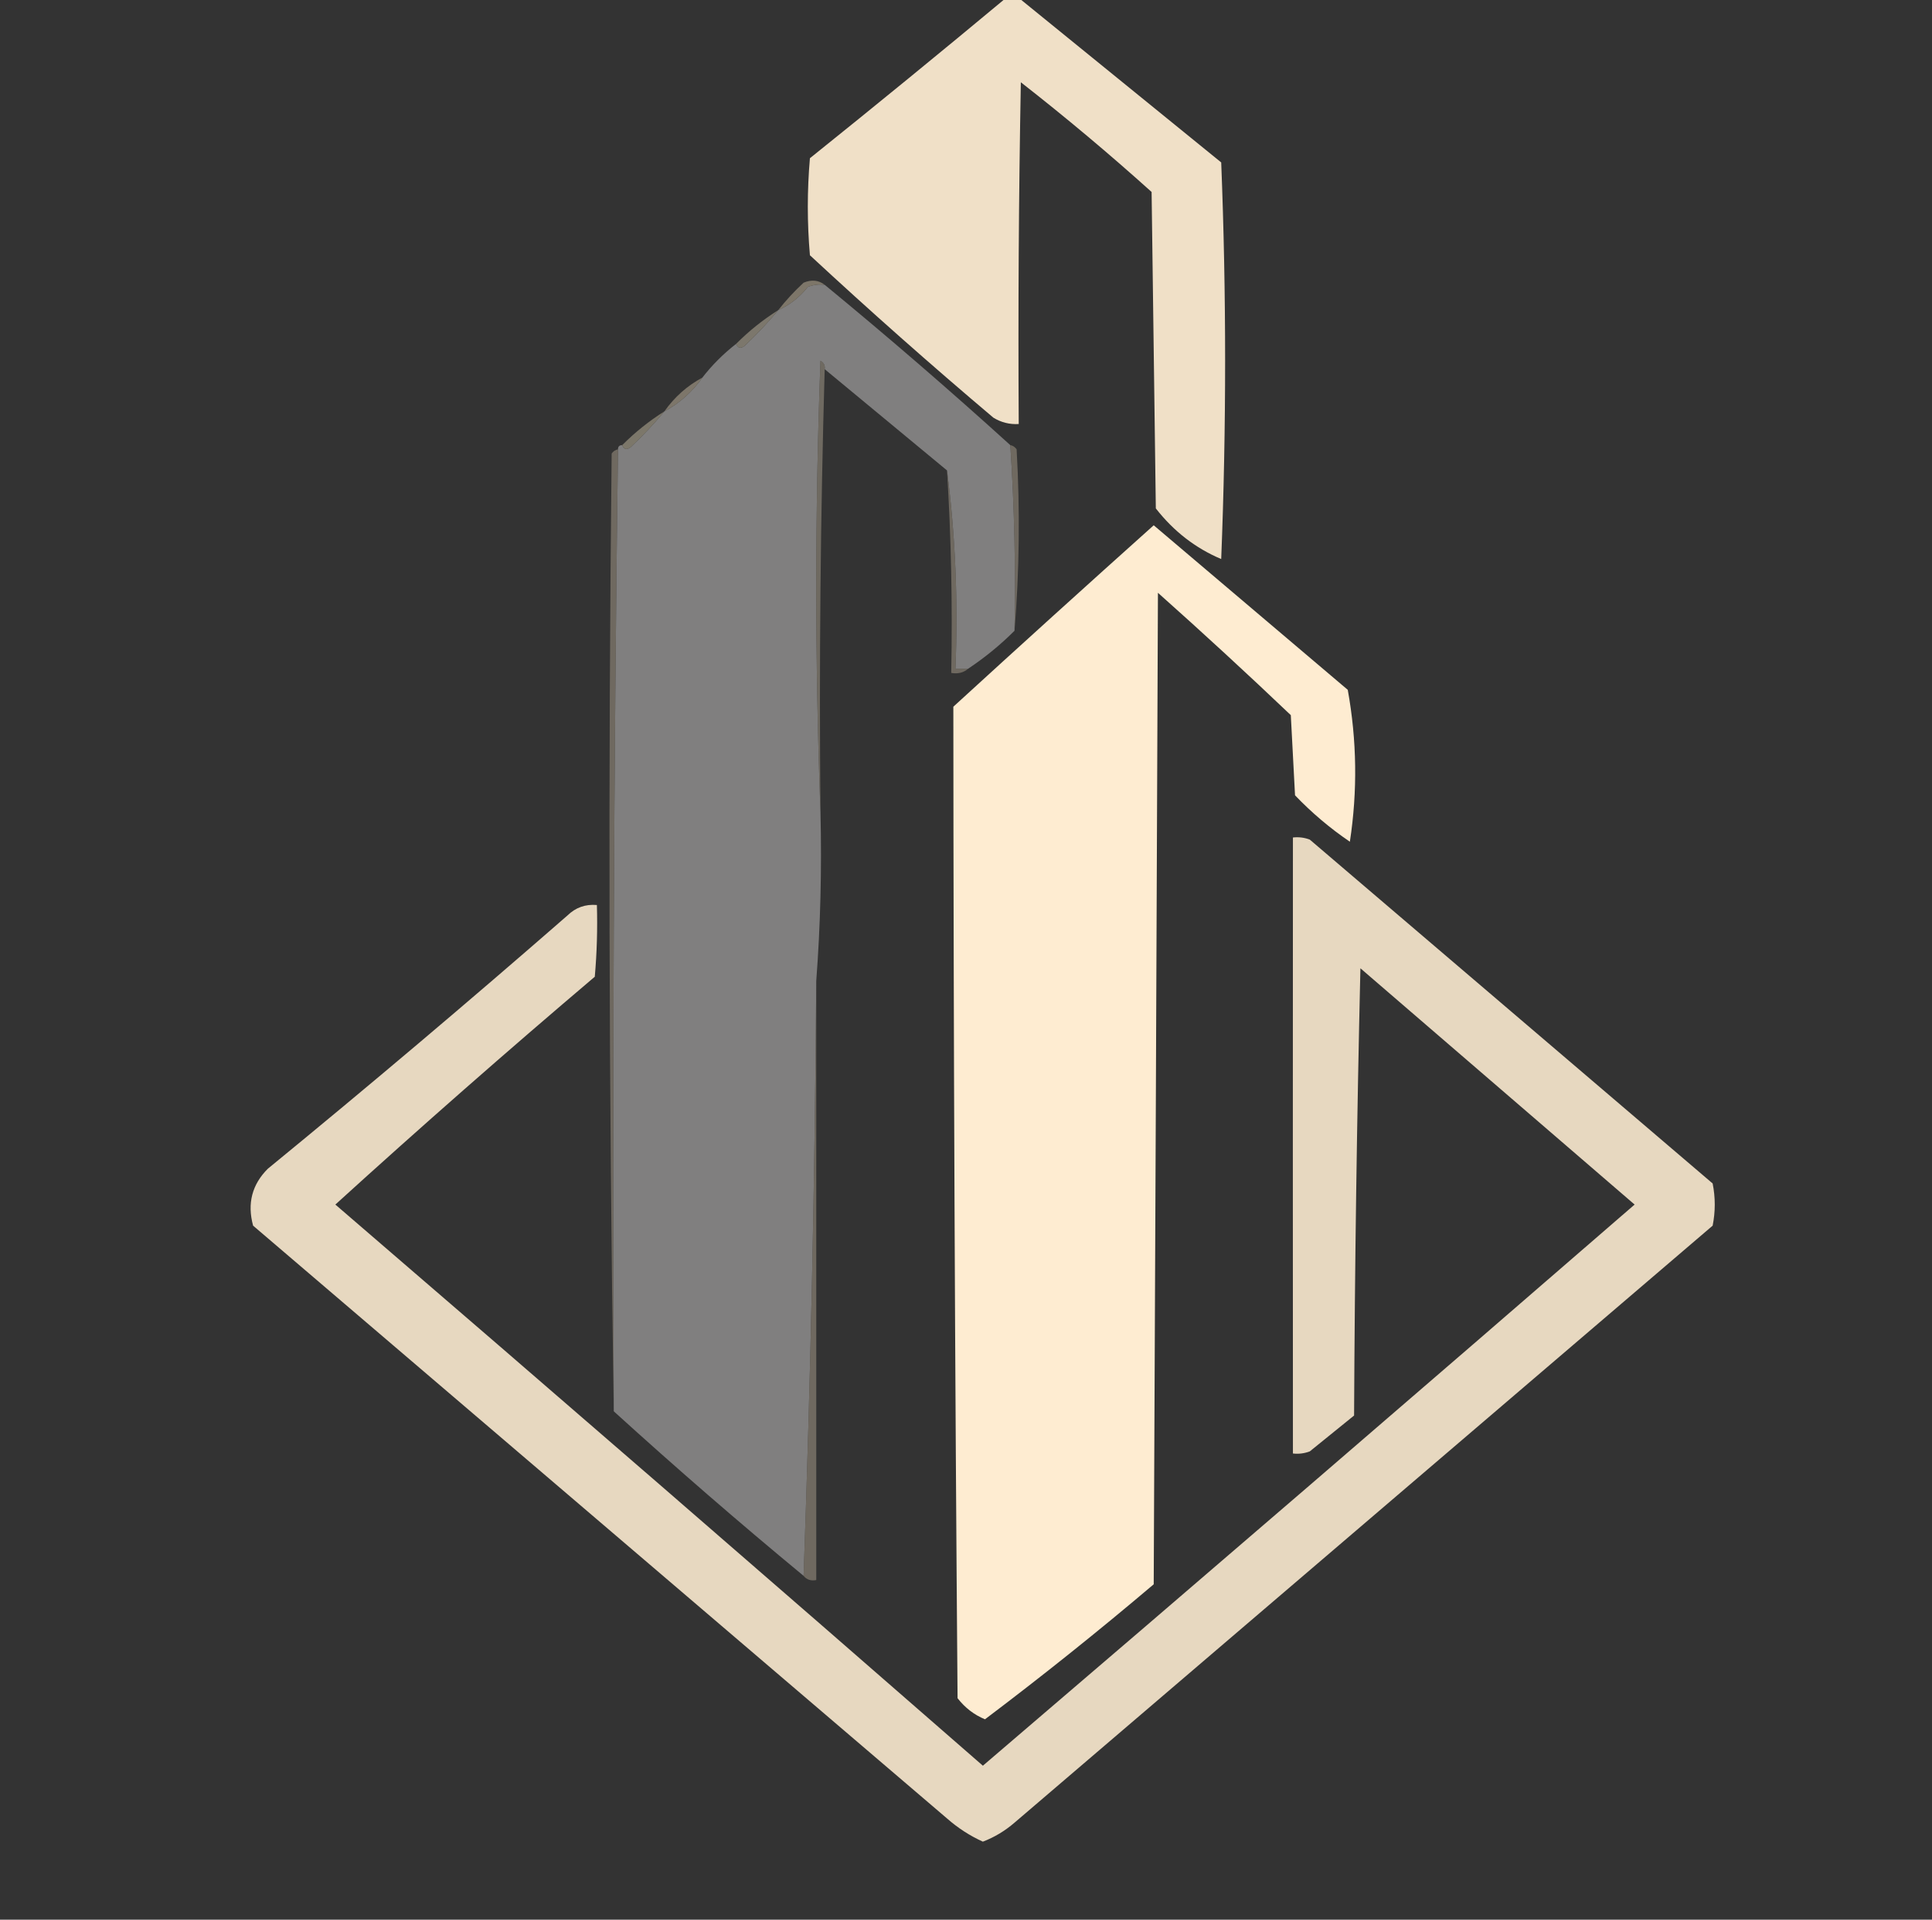 <?xml version="1.0" encoding="UTF-8"?> <svg xmlns="http://www.w3.org/2000/svg" xmlns:xlink="http://www.w3.org/1999/xlink" version="1.1" width="458px" height="455px" style="shape-rendering:geometricPrecision; text-rendering:geometricPrecision; image-rendering:optimizeQuality; fill-rule:evenodd; clip-rule:evenodd"><rect width="100%" height="100%" fill="#333333" stroke="none"/><g><path style="opacity:0.93" fill="#feedd2" d="M 238.5,-0.5 C 239.5,-0.5 240.5,-0.5 241.5,-0.5C 257.456,12.447 273.456,25.447 289.5,38.5C 290.736,69.837 290.736,101.17 289.5,132.5C 283.402,129.926 278.235,125.926 274,120.5C 273.667,95.5 273.333,70.5 273,45.5C 262.984,36.487 252.651,27.82 242,19.5C 241.5,46.498 241.333,73.498 241.5,100.5C 239.345,100.628 237.345,100.128 235.5,99C 220.718,86.519 206.218,73.686 192,60.5C 191.333,52.833 191.333,45.167 192,37.5C 207.662,24.934 223.162,12.268 238.5,-0.5 Z"></path></g><g><path style="opacity:0.999" fill="#807f7f" d="M 195.5,67.5 C 210.487,79.822 225.154,92.489 239.5,105.5C 240.467,120.118 240.8,134.785 240.5,149.5C 237.149,152.848 233.482,155.848 229.5,158.5C 228.5,158.5 227.5,158.5 226.5,158.5C 227.151,142.464 226.484,126.798 224.5,111.5C 214.809,103.47 205.142,95.47 195.5,87.5C 195.631,86.624 195.298,85.957 194.5,85.5C 193.17,121.331 193.17,156.998 194.5,192.5C 194.829,206.01 194.496,219.344 193.5,232.5C 193.165,279.676 192.165,326.676 190.5,373.5C 175.179,360.844 160.179,347.844 145.5,334.5C 145.173,258.459 145.506,182.459 146.5,106.5C 146.5,105.833 146.833,105.5 147.5,105.5C 147.897,106.525 148.563,106.692 149.5,106C 152.371,103.297 155.038,100.464 157.5,97.5C 161.1,95.57 164.1,92.903 166.5,89.5C 168.785,86.548 171.452,83.882 174.5,81.5C 174.897,82.525 175.563,82.692 176.5,82C 179.371,79.297 182.038,76.464 184.5,73.5C 187.225,72.287 189.559,70.454 191.5,68C 192.793,67.51 194.127,67.343 195.5,67.5 Z"></path></g><g><path style="opacity:0.902" fill="#857d6f" d="M 195.5,67.5 C 194.127,67.343 192.793,67.51 191.5,68C 189.559,70.454 187.225,72.287 184.5,73.5C 186.294,71.203 188.294,69.037 190.5,67C 192.387,66.22 194.054,66.387 195.5,67.5 Z"></path></g><g><path style="opacity:0.902" fill="#847e72" d="M 184.5,73.5 C 182.038,76.464 179.371,79.297 176.5,82C 175.563,82.692 174.897,82.525 174.5,81.5C 177.564,78.43 180.897,75.763 184.5,73.5 Z"></path></g><g><path style="opacity:0.741" fill="#847e71" d="M 195.5,87.5 C 194.502,122.329 194.168,157.329 194.5,192.5C 193.17,156.998 193.17,121.331 194.5,85.5C 195.298,85.957 195.631,86.624 195.5,87.5 Z"></path></g><g><path style="opacity:0.902" fill="#857d70" d="M 166.5,89.5 C 164.1,92.903 161.1,95.57 157.5,97.5C 159.9,94.097 162.9,91.43 166.5,89.5 Z"></path></g><g><path style="opacity:0.902" fill="#847e70" d="M 157.5,97.5 C 155.038,100.464 152.371,103.297 149.5,106C 148.563,106.692 147.897,106.525 147.5,105.5C 150.564,102.43 153.897,99.763 157.5,97.5 Z"></path></g><g><path style="opacity:0.741" fill="#847d70" d="M 239.5,105.5 C 240.117,105.611 240.617,105.944 241,106.5C 241.827,121.006 241.661,135.339 240.5,149.5C 240.8,134.785 240.467,120.118 239.5,105.5 Z"></path></g><g><path style="opacity:0.741" fill="#847d70" d="M 146.5,106.5 C 145.506,182.459 145.173,258.459 145.5,334.5C 144.334,259.001 144.168,183.334 145,107.5C 145.383,106.944 145.883,106.611 146.5,106.5 Z"></path></g><g><path style="opacity:0.741" fill="#847d70" d="M 224.5,111.5 C 226.484,126.798 227.151,142.464 226.5,158.5C 227.5,158.5 228.5,158.5 229.5,158.5C 228.432,159.434 227.099,159.768 225.5,159.5C 225.817,143.422 225.484,127.422 224.5,111.5 Z"></path></g><g><path style="opacity:1" fill="#feecd1" d="M 273.5,124.5 C 288.814,137.477 304.147,150.477 319.5,163.5C 321.667,175.491 321.834,187.491 320,199.5C 315.296,196.308 310.962,192.642 307,188.5C 306.667,182.167 306.333,175.833 306,169.5C 295.65,159.649 285.15,149.983 274.5,140.5C 274.194,218.791 273.86,297.124 273.5,375.5C 260.429,386.579 247.096,397.245 233.5,407.5C 230.932,406.441 228.765,404.774 227,402.5C 226.372,324.165 226.039,245.832 226,167.5C 241.812,153.033 257.645,138.7 273.5,124.5 Z"></path></g><g><path style="opacity:0.883" fill="#feedd2" d="M 306.5,198.5 C 307.873,198.343 309.207,198.51 310.5,199C 342.333,226.167 374.167,253.333 406,280.5C 406.667,283.833 406.667,287.167 406,290.5C 350.833,337.667 295.667,384.833 240.5,432C 238.223,433.959 235.723,435.459 233,436.5C 229.937,435.119 227.104,433.286 224.5,431C 169.692,384.196 114.858,337.363 60,290.5C 58.574,285.243 59.741,280.743 63.5,277C 87.435,257.405 111.102,237.405 134.5,217C 136.441,215.097 138.774,214.264 141.5,214.5C 141.666,220.176 141.499,225.843 141,231.5C 120.178,249.157 99.678,267.157 79.5,285.5C 130.789,329.617 181.956,373.951 233,418.5C 284.673,374.324 336.173,329.991 387.5,285.5C 365.859,266.863 344.192,248.196 322.5,229.5C 321.667,264.829 321.167,300.162 321,335.5C 317.5,338.333 314,341.167 310.5,344C 309.207,344.49 307.873,344.657 306.5,344.5C 306.476,295.778 306.476,247.111 306.5,198.5 Z"></path></g><g><path style="opacity:0.741" fill="#847d70" d="M 193.5,232.5 C 193.5,279.833 193.5,327.167 193.5,374.5C 192.209,374.737 191.209,374.404 190.5,373.5C 192.165,326.676 193.165,279.676 193.5,232.5 Z"></path></g></svg> 